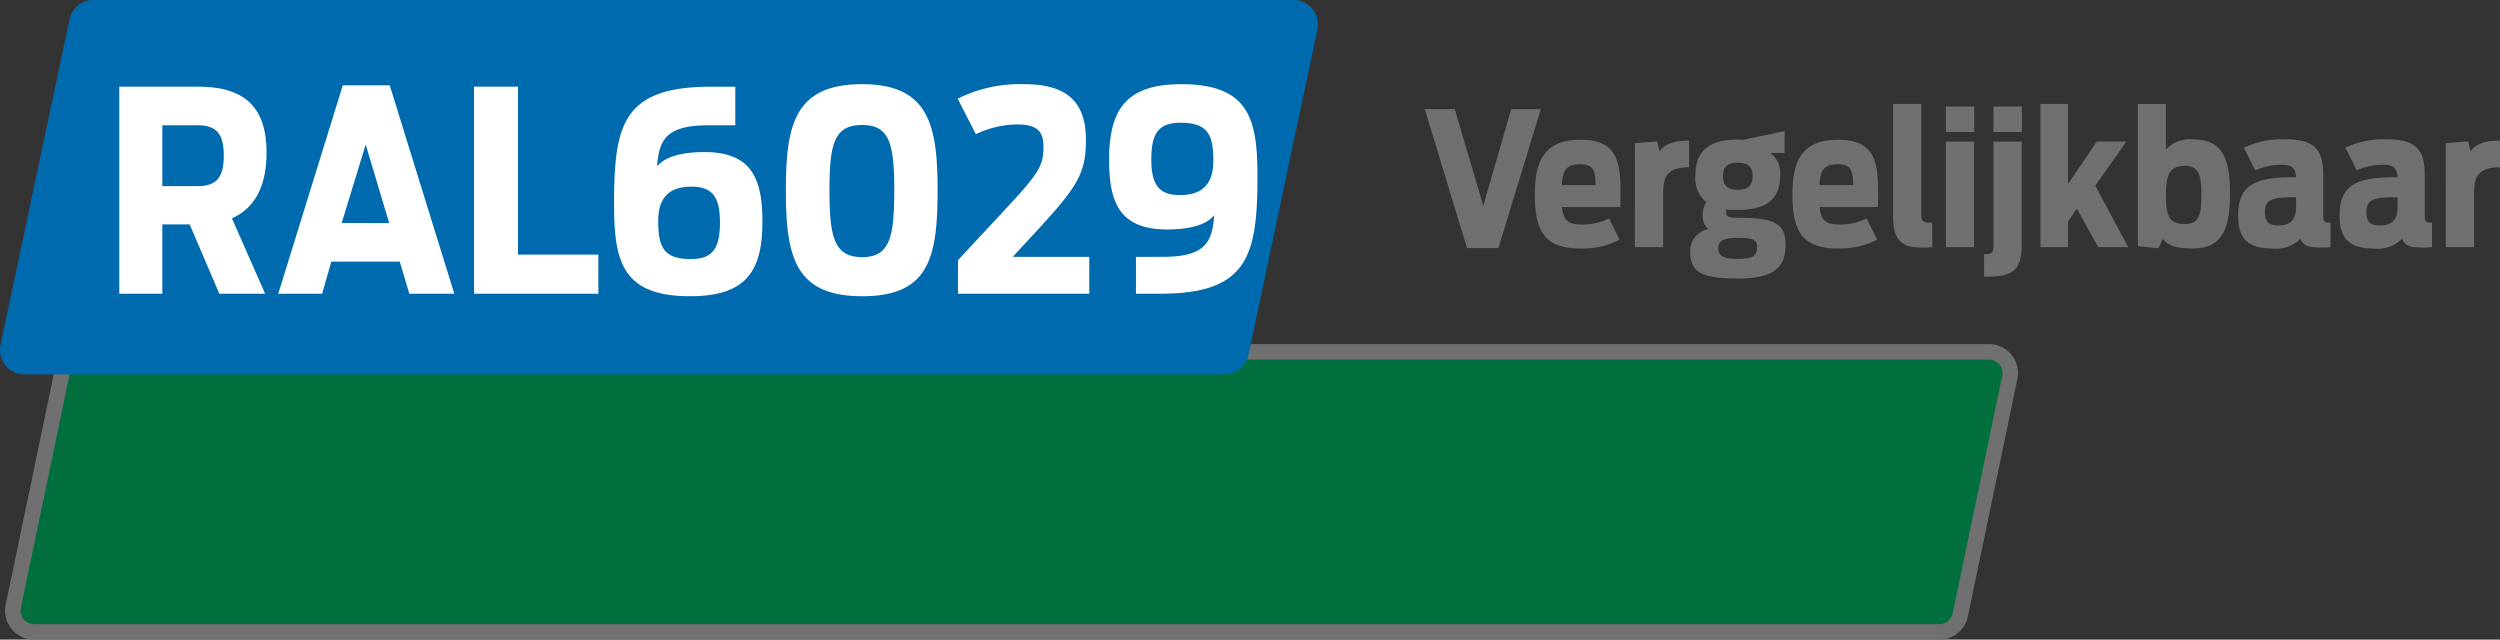 <svg id="RAL6029" xmlns="http://www.w3.org/2000/svg" width="161.074" height="41.211" viewBox="0 0 161.074 41.211">
  <rect x="0" y="0" width="161.074" height="41.211" fill="#333333" stroke="none"/>
  <path id="Path_148" data-name="Path 148" d="M358.321,550.787H235.55a1.364,1.364,0,0,1-1.336-1.643l3.192-15.312a1.364,1.364,0,0,1,1.336-1.086H361.513a1.365,1.365,0,0,1,1.336,1.643L359.657,549.7A1.365,1.365,0,0,1,358.321,550.787Z" transform="translate(-233.358 -510.076)" fill="#006f3d" stroke="#707070" stroke-width="1"/>
  <path id="Path_149" data-name="Path 149" d="M312.254,529.136H234.93a1.572,1.572,0,0,1-1.537-1.9l4.444-20.979a1.572,1.572,0,0,1,1.537-1.246H316.7a1.571,1.571,0,0,1,1.537,1.9l-4.443,20.979A1.572,1.572,0,0,1,312.254,529.136Z" transform="translate(-233.358 -505.014)" fill="#006aae"/>
  <path id="Path_150" data-name="Path 150" d="M2.88.06H4.9L7.632-8.892H5.724l-1.8,6.228L2.088-8.892H.156Zm7.26.024A5.189,5.189,0,0,0,12.708-.48l-.684-1.38a3.675,3.675,0,0,1-1.788.4c-.9,0-1.164-.324-1.236-1.128h3.756c.036-2.52.12-4.332-2.568-4.332-2.3,0-2.94,1.332-2.94,3.5C7.248-1.212,7.74.084,10.14.084Zm0-5.424c.936,0,1,.444,1.02,1.344H8.988C9.036-4.908,9.252-5.34,10.14-5.34ZM13.692,0h1.824V-3.408c0-.972.108-1.728,1.668-1.74V-6.864c-1.116,0-1.6.288-1.9.684l-.156-.636-1.44.12Zm6.624-2.4c1.656,0,2.736-.54,2.736-2.208a1.6,1.6,0,0,0-.636-1.464h.924v-1.4l-2.676.552c-.132-.012-.24-.012-.348-.012-1.764,0-2.724.672-2.724,2.328A1.978,1.978,0,0,0,18.3-2.892a1.376,1.376,0,0,0-.24.8,1.2,1.2,0,0,0,.36.936A1.412,1.412,0,0,0,17.268.4c0,1.308.96,1.62,3.06,1.62,2.064,0,3.072-.54,3.072-2.136,0-1.344-.588-1.776-2.952-1.776-.732,0-.876-.084-.876-.36a.908.908,0,0,1,.012-.18A4.747,4.747,0,0,0,20.316-2.4ZM20.3.756c-.96,0-1.236-.228-1.236-.684S19.356-.6,20.316-.6c1.08,0,1.248.168,1.248.6C21.564.5,21.4.756,20.3.756ZM20.316-3.7c-.684,0-.948-.312-.948-.876s.264-.864.948-.864c.708,0,.96.3.96.864S21.024-3.7,20.316-3.7Zm6.42,3.78A5.189,5.189,0,0,0,29.3-.48L28.62-1.86a3.675,3.675,0,0,1-1.788.4c-.9,0-1.164-.324-1.236-1.128h3.756c.036-2.52.12-4.332-2.568-4.332-2.3,0-2.94,1.332-2.94,3.5C23.844-1.212,24.336.084,26.736.084Zm0-5.424c.936,0,1,.444,1.02,1.344H25.584C25.632-4.908,25.848-5.34,26.736-5.34ZM32.856,0V-1.572c-.66,0-.708-.1-.708-.612V-9.228H30.336v7.3c0,1.56.612,1.956,1.86,1.956A5.458,5.458,0,0,0,32.856,0Zm.876,0h1.812V-6.8H33.732Zm0-7.416h1.824V-9.06H33.732ZM36.192,1.9h.276c1.68,0,2.148-.528,2.148-2.1V-6.8H36.8v6.54c0,.552-.036.708-.48.708h-.132ZM36.8-7.416h1.824V-9.06H36.8ZM39.828,0H41.6V-1.644l.564-.84L43.548,0H45.48L43.356-3.96l2-2.844H43.452L41.6-4.068v-5.16H39.828ZM46.1-.06l1.32.132L47.7-.516c.4.384.684.6,1.98.6,2.04,0,2.352-1.608,2.352-3.5,0-1.86-.252-3.516-2.28-3.516a2.105,2.105,0,0,0-1.848.648v-2.94H46.1Zm3.024-1.428c-1.08,0-1.212-.636-1.212-1.848s.156-1.9,1.212-1.9c.948,0,1.068.648,1.068,1.9S50.04-1.488,49.128-1.488ZM54.708.084A2.209,2.209,0,0,0,56.58-.54c.2.48.528.564,1.392.564A4.25,4.25,0,0,0,58.512,0V-1.572c-.432,0-.468-.108-.468-.528V-4.632c0-1.68-.576-2.316-2.448-2.316a5.683,5.683,0,0,0-2.664.54l.732,1.464a3.913,3.913,0,0,1,1.728-.36c.672,0,.864.24.9.8h-.24c-2.436,0-3.492.54-3.492,2.448C52.56-.828,52.932.084,54.708.084Zm.42-1.488c-.624,0-.84-.252-.84-.852,0-.78.432-.96,1.776-.96h.228v.624C56.292-1.656,55.836-1.4,55.128-1.4ZM61.248.084A2.209,2.209,0,0,0,63.12-.54c.2.48.528.564,1.392.564A4.25,4.25,0,0,0,65.052,0V-1.572c-.432,0-.468-.108-.468-.528V-4.632c0-1.68-.576-2.316-2.448-2.316a5.683,5.683,0,0,0-2.664.54L60.2-4.944a3.913,3.913,0,0,1,1.728-.36c.672,0,.864.24.9.8h-.24c-2.436,0-3.492.54-3.492,2.448C59.1-.828,59.472.084,61.248.084Zm.42-1.488c-.624,0-.84-.252-.84-.852,0-.78.432-.96,1.776-.96h.228v.624C62.832-1.656,62.376-1.4,61.668-1.4ZM65.94,0h1.824V-3.408c0-.972.108-1.728,1.668-1.74V-6.864c-1.116,0-1.6.288-1.9.684l-.156-.636-1.44.12Z" transform="translate(91.642 15.924)" fill="#707070"/>
  <path id="Path_155" data-name="Path 155" d="M7.488,0H10.44L8.3-4.86c1.6-.7,2.232-2.268,2.232-4.23,0-2.7-1.188-4.248-4.392-4.248H1.044V0H3.816V-4.464H5.58ZM3.816-6.93v-3.924h2.25c1.224,0,1.71.522,1.71,1.962,0,1.422-.486,1.962-1.71,1.962ZM11.286,0h2.826l.594-2.07h4.41L19.728,0h2.9L18.468-13.428H15.444Zm4.086-4.554L16.92-9.612l1.512,5.058ZM23.9,0h8.01V-2.52H26.73V-13.338H23.9ZM37.818.162c3.582,0,4.662-1.584,4.662-4.788,0-2.664-.612-4.5-3.726-4.5-1.6,0-2.574.342-3.06.918.126-1.674.54-2.646,3.33-2.646h1.71v-2.484H39.168c-5.724,0-6.246,2.5-6.246,7.578C32.922-2.088,33.444.162,37.818.162Zm.054-2.394c-1.746,0-2.106-.756-2.106-2.466,0-1.62.846-2.2,2.142-2.2,1.35,0,1.836.666,1.836,2.286C39.744-3.006,39.348-2.232,37.872-2.232ZM48.906.162c4.3,0,4.86-2.466,4.86-6.822,0-4.158-.54-6.84-4.86-6.84-4.356,0-4.914,2.628-4.914,6.84C43.992-2.376,44.586.162,48.906.162Zm0-2.52c-1.782,0-2.106-1.242-2.106-4.3,0-3.042.324-4.212,2.106-4.212,1.746,0,2.07,1.17,2.07,4.212C50.976-3.6,50.67-2.358,48.906-2.358ZM55.08,0h8.46V-2.376H58.608l1.746-1.89C62.8-6.93,63.324-7.812,63.324-9.9c0-2.358-1.116-3.6-3.978-3.6a8.939,8.939,0,0,0-4.284.936l1.17,2.286a6.366,6.366,0,0,1,2.646-.63c1.3,0,1.71.45,1.71,1.422,0,1.134-.216,1.638-2.16,3.726L55.08-2.16ZM66.546,0h1.566c5.652,0,6.264-2.448,6.264-7.578,0-3.672-.54-5.922-4.914-5.922-3.582,0-4.644,1.674-4.644,4.878,0,2.646.612,4.482,3.726,4.482,1.53,0,2.574-.324,3.042-.918-.108,1.8-.648,2.682-3.312,2.682H66.546Zm2.826-6.354c-1.332,0-1.836-.666-1.836-2.286s.414-2.376,1.872-2.376c1.764,0,2.124.756,2.124,2.448C71.532-6.93,70.686-6.354,69.372-6.354Z" transform="translate(6.642 18.924)" fill="#fff"/>
</svg>
